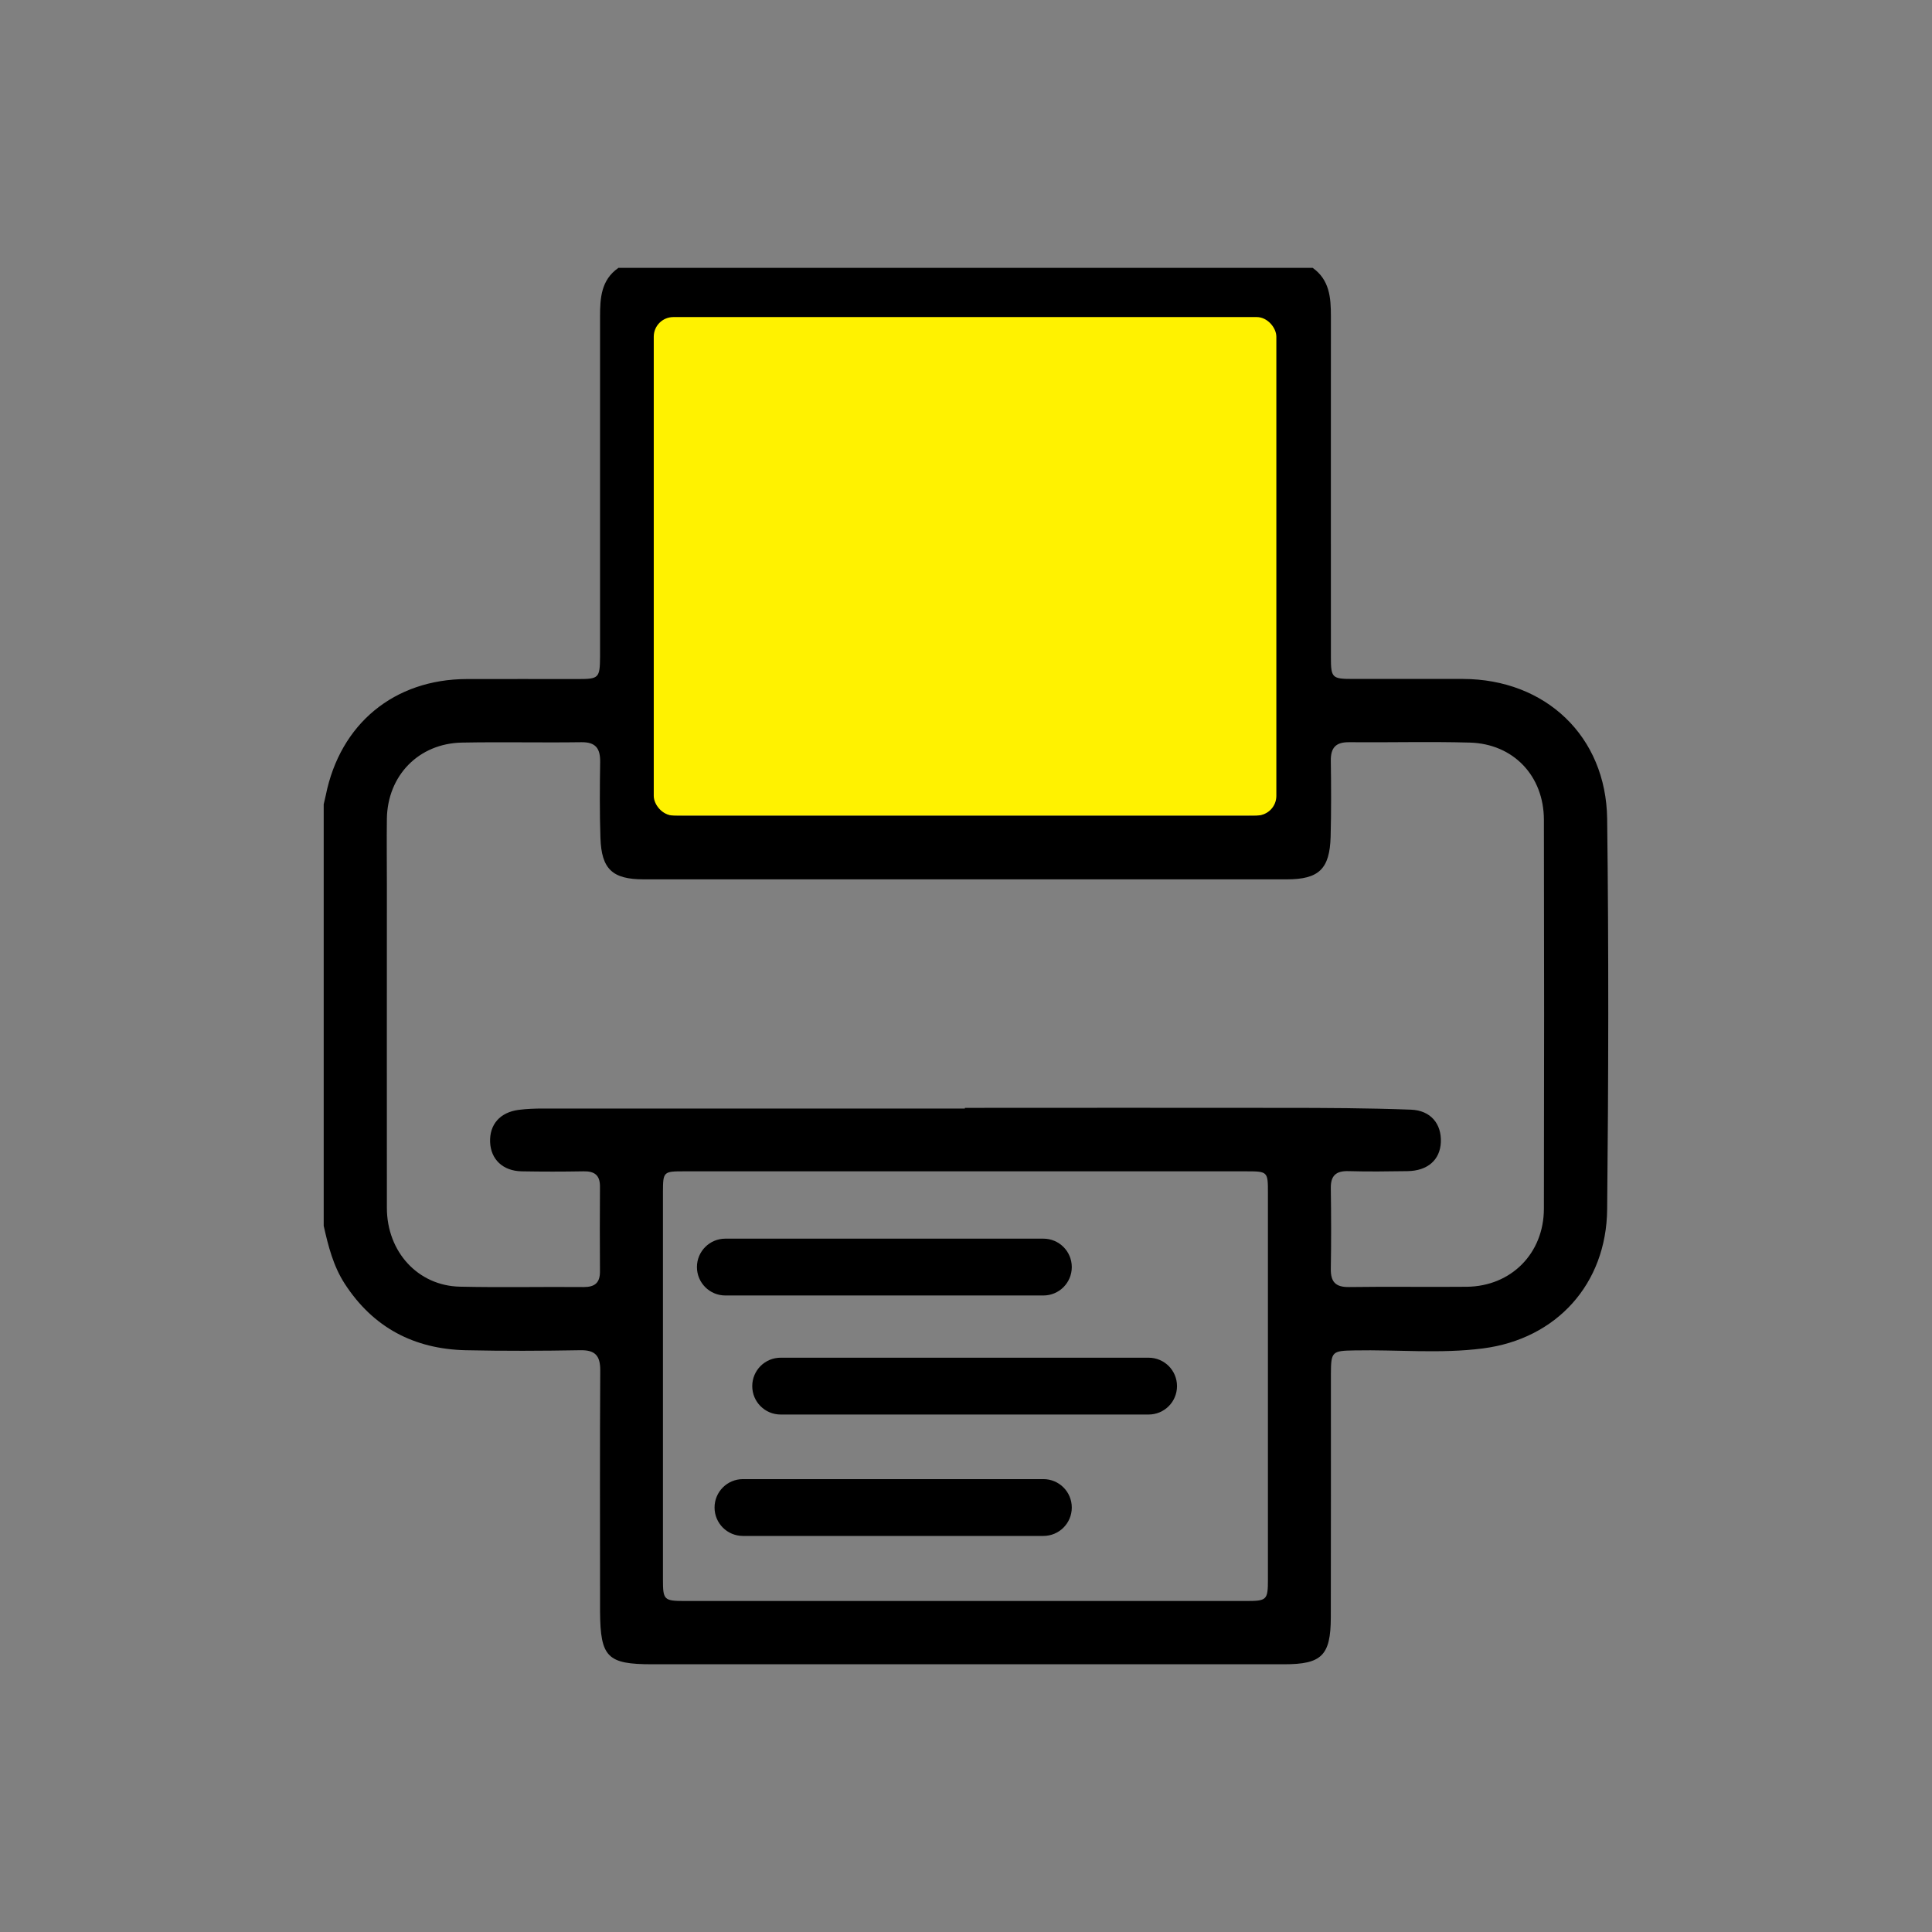 <?xml version="1.0" encoding="UTF-8"?><svg id="guides" xmlns="http://www.w3.org/2000/svg" viewBox="0 0 204 204"><rect x="0" y="0" width="204" height="204" fill="#808080" stroke="none"/><defs><style>.cls-1{fill:#fff200;}</style></defs><g id="wtyHtH.tif"><path d="m65.28,28.28h73.32c1.79,1.27,1.93,3.15,1.93,5.1-.01,12,0,24,0,36,0,2.2.12,2.31,2.32,2.31,3.87,0,7.74,0,11.62,0,8.71.02,15.12,6.04,15.23,14.78.17,13.74.14,27.49,0,41.23-.08,7.87-5.34,13.68-13.12,14.68-4.49.58-9.04.12-13.56.21-2.38.04-2.48.11-2.49,2.51,0,8.56.01,17.13-.01,25.69-.01,4.02-.97,4.94-4.92,4.94-22.25,0-44.5,0-66.75,0-4.72,0-5.45-.74-5.49-5.52,0-.44,0-.87,0-1.31,0-8.07-.03-16.14.02-24.22,0-1.54-.54-2.14-2.11-2.11-4.03.07-8.07.09-12.11,0-5.44-.13-9.76-2.39-12.76-7.02-1.21-1.87-1.74-3.98-2.22-6.11,0-14.84,0-29.68,0-44.52.07-.32.15-.63.22-.95,1.52-7.55,7.22-12.25,14.9-12.27,3.92-.01,7.85,0,11.77,0,2.16,0,2.27-.12,2.29-2.34,0-.54,0-1.09,0-1.63,0-11.44,0-22.89,0-34.33,0-1.95.12-3.84,1.92-5.1Zm36.6,88.75s0-.03,0-.05c11.18,0,22.36-.02,33.54,0,4.52,0,9.05.02,13.57.19,2.09.08,3.23,1.51,3.15,3.43-.08,1.87-1.39,3.03-3.52,3.06-2.07.03-4.15.06-6.22,0-1.32-.04-1.9.46-1.88,1.8.04,2.84.05,5.67,0,8.51-.02,1.39.5,1.95,1.93,1.93,4.14-.06,8.29.01,12.43-.03,4.68-.05,8.13-3.52,8.14-8.24.03-13.69.03-27.38,0-41.07-.01-4.64-3.22-8.02-7.82-8.15-4.25-.12-8.51,0-12.76-.04-1.42-.01-1.94.6-1.92,1.98.04,2.67.05,5.35-.02,8.02-.1,3.39-1.24,4.48-4.63,4.48-22.63,0-45.26,0-67.9,0-3.31,0-4.46-1.08-4.57-4.37-.09-2.67-.07-5.35-.03-8.02.02-1.42-.46-2.11-1.98-2.09-4.2.06-8.4-.04-12.6.04-4.57.08-7.87,3.47-7.94,8.04-.03,2.35,0,4.69,0,7.04,0,11.35-.01,22.69,0,34.04,0,4.65,3.28,8.23,7.7,8.33,4.36.1,8.73,0,13.09.04,1.17,0,1.71-.45,1.71-1.63-.02-3-.02-6,0-9,0-1.21-.6-1.61-1.74-1.59-2.18.04-4.36.04-6.54,0-1.98-.04-3.25-1.27-3.32-3.09-.07-1.85,1.04-3.14,3.02-3.4.86-.11,1.74-.14,2.61-.14,14.83,0,29.67,0,44.5,0Zm-.02-30.91c9.93,0,19.85,0,29.78,0,2.19,0,2.24-.04,2.24-2.17,0-15.6,0-31.21,0-46.81,0-2.2-.1-2.3-2.32-2.3-19.75,0-39.49,0-59.24,0-2.22,0-2.32.11-2.32,2.3,0,15.6,0,31.21,0,46.81,0,2.13.05,2.17,2.24,2.17,9.87,0,19.75,0,29.62,0Zm.16,37.56c-9.93,0-19.85,0-29.78,0-2.19,0-2.23.04-2.24,2.17,0,13.64,0,27.27,0,40.91,0,2.18.1,2.29,2.33,2.29,19.74,0,39.49,0,59.23,0,2.22,0,2.32-.1,2.32-2.3,0-13.58,0-27.17,0-40.75,0-2.32,0-2.32-2.41-2.32-9.82,0-19.63,0-29.45,0Z"/></g><path d="m110.17,136.79h-33.58c-1.66,0-3-1.34-3-3s1.34-3,3-3h33.58c1.66,0,3,1.34,3,3s-1.34,3-3,3Z"/><path d="m121.28,149.36h-38.85c-1.66,0-3-1.34-3-3s1.34-3,3-3h38.85c1.66,0,3,1.34,3,3s-1.34,3-3,3Z"/><path d="m110.17,162.18h-31.72c-1.66,0-3-1.34-3-3s1.34-3,3-3h31.72c1.66,0,3,1.34,3,3s-1.34,3-3,3Z"/><rect class="cls-1" x="69.03" y="33.48" width="65.74" height="52.63" rx="2.07" ry="2.07"/></svg>